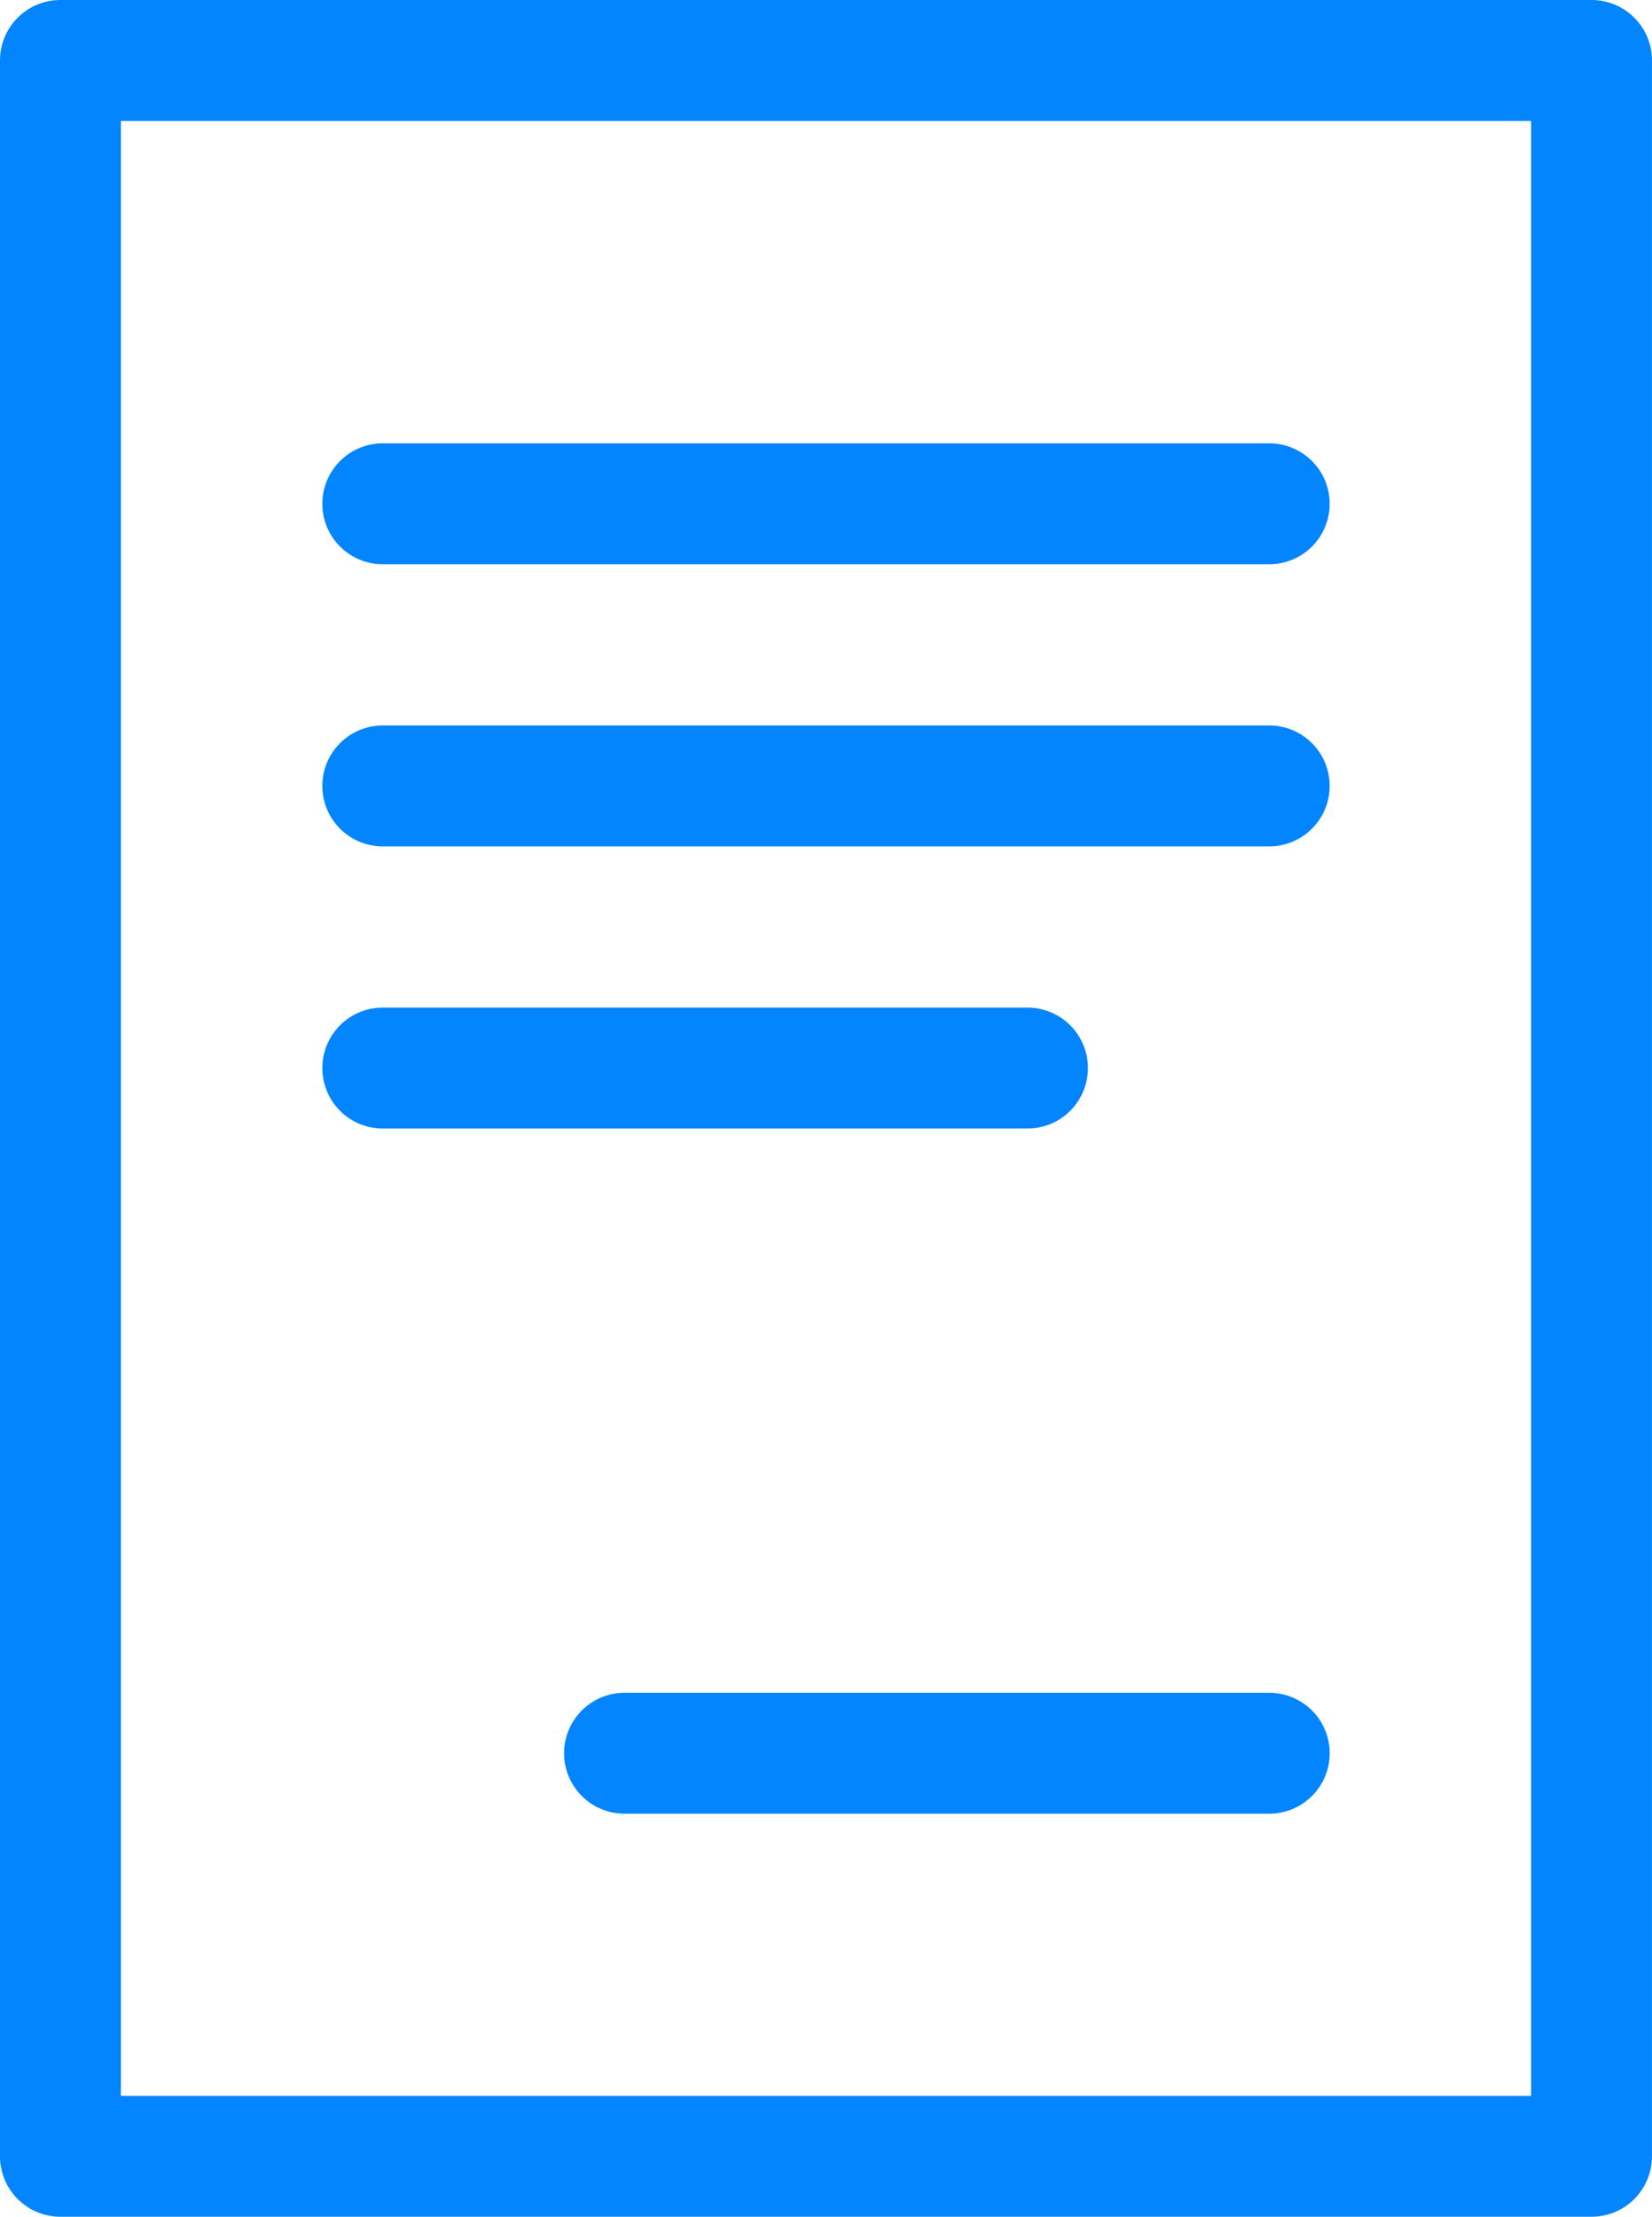 <?xml version="1.0" encoding="UTF-8"?> <svg xmlns="http://www.w3.org/2000/svg" width="200.54" height="269.017" viewBox="0 0 200.54 269.017"><g id="Group_2092" data-name="Group 2092" transform="translate(-564.035 -2748.277)"><path id="Path_701" data-name="Path 701" d="M14.674,197.529H185.866V-42.14H14.674ZM193.2,212.2H7.337A7.336,7.336,0,0,1,0,204.866V-49.477a7.333,7.333,0,0,1,7.337-7.337H193.2a7.333,7.333,0,0,1,7.337,7.337V204.866A7.336,7.336,0,0,1,193.2,212.2" transform="translate(564.035 2805.091)" fill="#0285ff"></path><g id="Group_2086" data-name="Group 2086" transform="translate(603.165 2802.078)"><path id="Path_702" data-name="Path 702" d="M91.444,11.674H-16.163A7.336,7.336,0,0,1-23.5,4.337,7.336,7.336,0,0,1-16.163-3H91.444a7.337,7.337,0,0,1,0,14.674" transform="translate(23.5 3)" fill="#0285ff"></path></g><g id="Group_2087" data-name="Group 2087" transform="translate(603.165 2836.317)"><path id="Path_703" data-name="Path 703" d="M91.444,11.674H-16.163A7.336,7.336,0,0,1-23.5,4.337,7.336,7.336,0,0,1-16.163-3H91.444a7.337,7.337,0,0,1,0,14.674" transform="translate(23.5 3)" fill="#0285ff"></path></g><g id="Group_2088" data-name="Group 2088" transform="translate(603.165 2870.555)"><path id="Path_704" data-name="Path 704" d="M68.1,11.674H-10.163A7.336,7.336,0,0,1-17.5,4.337,7.336,7.336,0,0,1-10.163-3H68.1a7.337,7.337,0,0,1,0,14.674" transform="translate(17.5 3)" fill="#0285ff"></path></g><g id="Group_2089" data-name="Group 2089" transform="translate(632.512 2953.706)"><path id="Path_705" data-name="Path 705" d="M68.1,11.674H-10.163A7.336,7.336,0,0,1-17.5,4.337,7.336,7.336,0,0,1-10.163-3H68.1a7.337,7.337,0,0,1,0,14.674" transform="translate(17.5 3)" fill="#0285ff"></path></g></g></svg> 